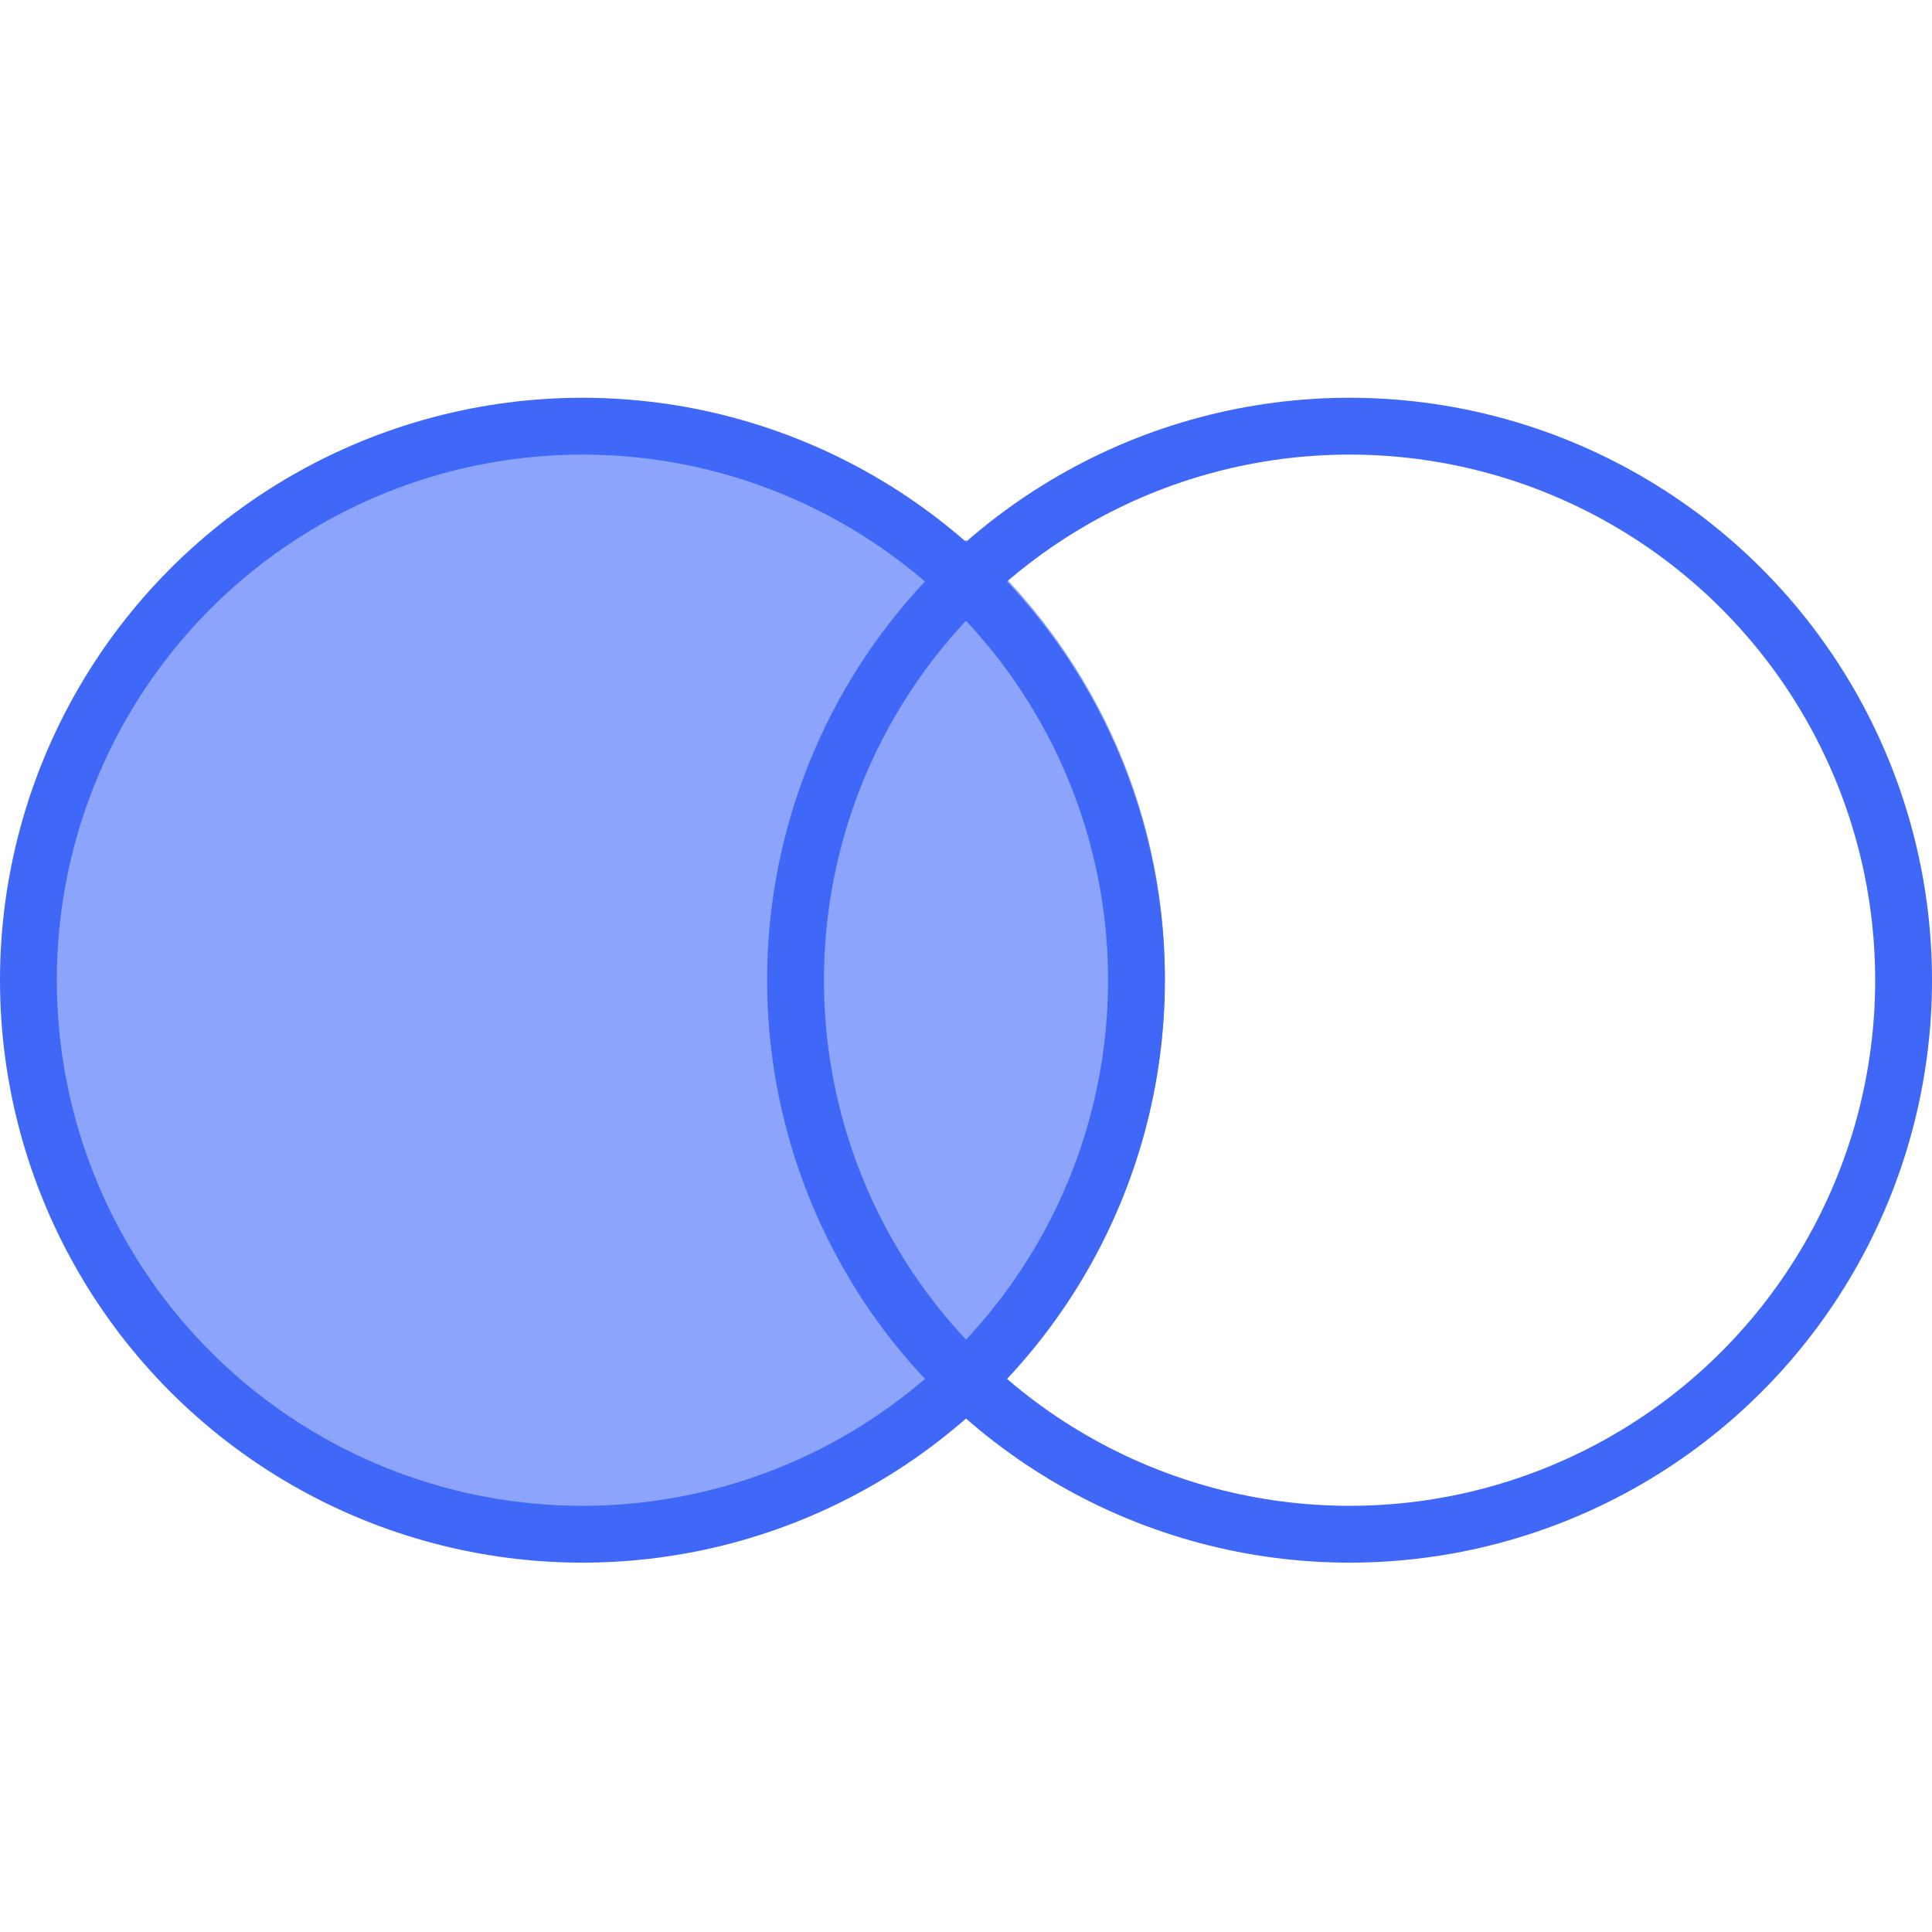 <svg width="68" height="68" viewBox="0 0 68 68" fill="none" xmlns="http://www.w3.org/2000/svg">
<path fill-rule="evenodd" clip-rule="evenodd" d="M34 49.855C29.709 46.098 27 40.579 27 34.428C27 28.276 29.709 22.758 34 19C38.291 22.758 41 28.276 41 34.428C41 40.579 38.291 46.098 34 49.855Z" fill="#3F68F8" fill-opacity="0.6"/>
<circle cx="20.5" cy="20.5" r="19.5" transform="matrix(-1 0 0 1 41 14)" fill="#8CA4FB" stroke="#3F68F8" stroke-width="2"/>
<circle cx="20.5" cy="20.5" r="19.5" transform="matrix(-1 0 0 1 68 14)" stroke="#3F68F8" stroke-width="2"/>
</svg>
